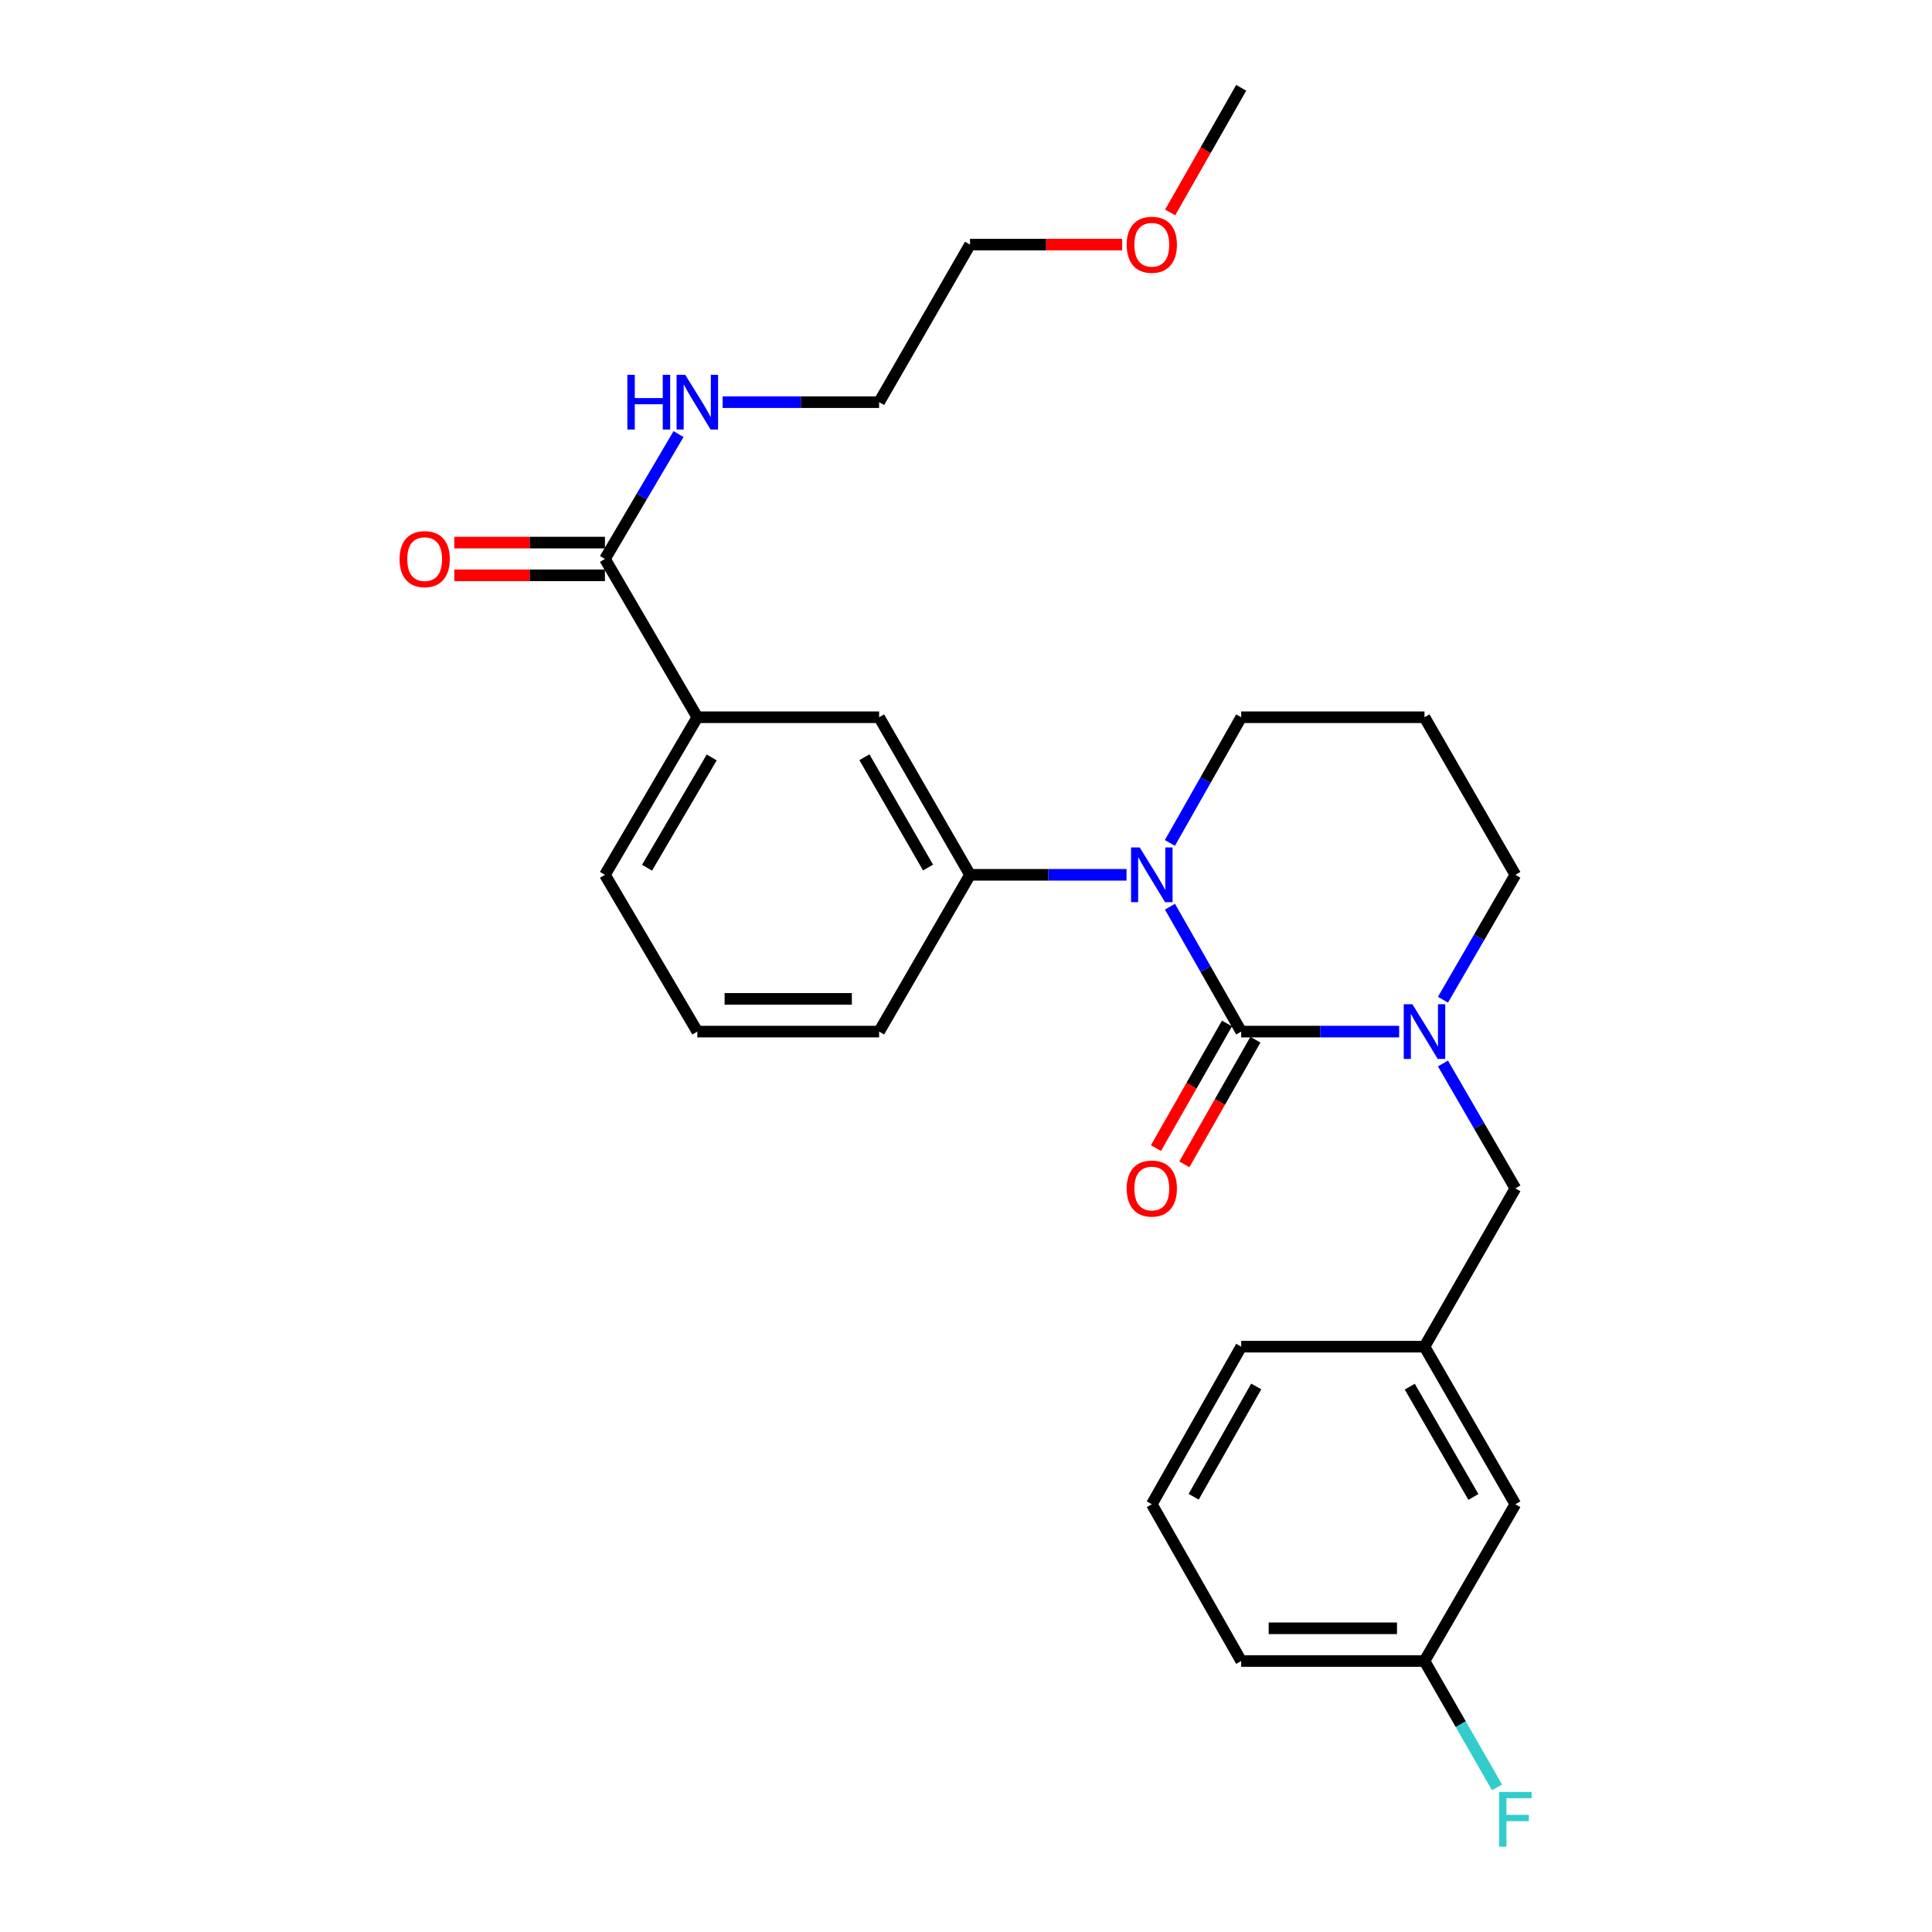 <?xml version='1.0' encoding='iso-8859-1'?>
<svg version='1.1' baseProfile='full'
              xmlns='http://www.w3.org/2000/svg'
                      xmlns:rdkit='http://www.rdkit.org/xml'
                      xmlns:xlink='http://www.w3.org/1999/xlink'
                  xml:space='preserve'
width='1000px' height='1000px' viewBox='0 0 1000 1000'>
<!-- END OF HEADER -->
<rect style='opacity:1.0;fill:#FFFFFF;stroke:none' width='1000' height='1000' x='0' y='0'> </rect>
<path class='bond-0' d='M 642.44,533.952 L 624.008,501.624' style='fill:none;fill-rule:evenodd;stroke:#000000;stroke-width:6px;stroke-linecap:butt;stroke-linejoin:miter;stroke-opacity:1' />
<path class='bond-0' d='M 624.008,501.624 L 605.576,469.296' style='fill:none;fill-rule:evenodd;stroke:#0000FF;stroke-width:6px;stroke-linecap:butt;stroke-linejoin:miter;stroke-opacity:1' />
<path class='bond-1' d='M 642.44,533.952 L 683.32,533.952' style='fill:none;fill-rule:evenodd;stroke:#000000;stroke-width:6px;stroke-linecap:butt;stroke-linejoin:miter;stroke-opacity:1' />
<path class='bond-1' d='M 683.32,533.952 L 724.199,533.952' style='fill:none;fill-rule:evenodd;stroke:#0000FF;stroke-width:6px;stroke-linecap:butt;stroke-linejoin:miter;stroke-opacity:1' />
<path class='bond-7' d='M 635.083,529.758 L 616.697,562.006' style='fill:none;fill-rule:evenodd;stroke:#000000;stroke-width:6px;stroke-linecap:butt;stroke-linejoin:miter;stroke-opacity:1' />
<path class='bond-7' d='M 616.697,562.006 L 598.31,594.254' style='fill:none;fill-rule:evenodd;stroke:#FF0000;stroke-width:6px;stroke-linecap:butt;stroke-linejoin:miter;stroke-opacity:1' />
<path class='bond-7' d='M 649.797,538.147 L 631.411,570.395' style='fill:none;fill-rule:evenodd;stroke:#000000;stroke-width:6px;stroke-linecap:butt;stroke-linejoin:miter;stroke-opacity:1' />
<path class='bond-7' d='M 631.411,570.395 L 613.025,602.643' style='fill:none;fill-rule:evenodd;stroke:#FF0000;stroke-width:6px;stroke-linecap:butt;stroke-linejoin:miter;stroke-opacity:1' />
<path class='bond-2' d='M 583.079,452.801 L 542.58,452.801' style='fill:none;fill-rule:evenodd;stroke:#0000FF;stroke-width:6px;stroke-linecap:butt;stroke-linejoin:miter;stroke-opacity:1' />
<path class='bond-2' d='M 542.58,452.801 L 502.081,452.801' style='fill:none;fill-rule:evenodd;stroke:#000000;stroke-width:6px;stroke-linecap:butt;stroke-linejoin:miter;stroke-opacity:1' />
<path class='bond-11' d='M 605.535,436.297 L 623.987,403.771' style='fill:none;fill-rule:evenodd;stroke:#0000FF;stroke-width:6px;stroke-linecap:butt;stroke-linejoin:miter;stroke-opacity:1' />
<path class='bond-11' d='M 623.987,403.771 L 642.44,371.245' style='fill:none;fill-rule:evenodd;stroke:#000000;stroke-width:6px;stroke-linecap:butt;stroke-linejoin:miter;stroke-opacity:1' />
<path class='bond-6' d='M 746.878,550.457 L 765.615,582.78' style='fill:none;fill-rule:evenodd;stroke:#0000FF;stroke-width:6px;stroke-linecap:butt;stroke-linejoin:miter;stroke-opacity:1' />
<path class='bond-6' d='M 765.615,582.78 L 784.351,615.104' style='fill:none;fill-rule:evenodd;stroke:#000000;stroke-width:6px;stroke-linecap:butt;stroke-linejoin:miter;stroke-opacity:1' />
<path class='bond-12' d='M 746.878,517.447 L 765.615,485.124' style='fill:none;fill-rule:evenodd;stroke:#0000FF;stroke-width:6px;stroke-linecap:butt;stroke-linejoin:miter;stroke-opacity:1' />
<path class='bond-12' d='M 765.615,485.124 L 784.351,452.801' style='fill:none;fill-rule:evenodd;stroke:#000000;stroke-width:6px;stroke-linecap:butt;stroke-linejoin:miter;stroke-opacity:1' />
<path class='bond-4' d='M 502.081,452.801 L 455.032,371.245' style='fill:none;fill-rule:evenodd;stroke:#000000;stroke-width:6px;stroke-linecap:butt;stroke-linejoin:miter;stroke-opacity:1' />
<path class='bond-4' d='M 480.352,449.032 L 447.418,391.943' style='fill:none;fill-rule:evenodd;stroke:#000000;stroke-width:6px;stroke-linecap:butt;stroke-linejoin:miter;stroke-opacity:1' />
<path class='bond-17' d='M 502.081,452.801 L 455.032,533.952' style='fill:none;fill-rule:evenodd;stroke:#000000;stroke-width:6px;stroke-linecap:butt;stroke-linejoin:miter;stroke-opacity:1' />
<path class='bond-3' d='M 313.121,289.313 L 360.942,371.245' style='fill:none;fill-rule:evenodd;stroke:#000000;stroke-width:6px;stroke-linecap:butt;stroke-linejoin:miter;stroke-opacity:1' />
<path class='bond-8' d='M 313.121,280.844 L 274.132,280.844' style='fill:none;fill-rule:evenodd;stroke:#000000;stroke-width:6px;stroke-linecap:butt;stroke-linejoin:miter;stroke-opacity:1' />
<path class='bond-8' d='M 274.132,280.844 L 235.144,280.844' style='fill:none;fill-rule:evenodd;stroke:#FF0000;stroke-width:6px;stroke-linecap:butt;stroke-linejoin:miter;stroke-opacity:1' />
<path class='bond-8' d='M 313.121,297.782 L 274.132,297.782' style='fill:none;fill-rule:evenodd;stroke:#000000;stroke-width:6px;stroke-linecap:butt;stroke-linejoin:miter;stroke-opacity:1' />
<path class='bond-8' d='M 274.132,297.782 L 235.144,297.782' style='fill:none;fill-rule:evenodd;stroke:#FF0000;stroke-width:6px;stroke-linecap:butt;stroke-linejoin:miter;stroke-opacity:1' />
<path class='bond-10' d='M 313.121,289.313 L 332.165,256.995' style='fill:none;fill-rule:evenodd;stroke:#000000;stroke-width:6px;stroke-linecap:butt;stroke-linejoin:miter;stroke-opacity:1' />
<path class='bond-10' d='M 332.165,256.995 L 351.21,224.677' style='fill:none;fill-rule:evenodd;stroke:#0000FF;stroke-width:6px;stroke-linecap:butt;stroke-linejoin:miter;stroke-opacity:1' />
<path class='bond-5' d='M 455.032,371.245 L 360.942,371.245' style='fill:none;fill-rule:evenodd;stroke:#000000;stroke-width:6px;stroke-linecap:butt;stroke-linejoin:miter;stroke-opacity:1' />
<path class='bond-28' d='M 360.942,371.245 L 313.121,452.801' style='fill:none;fill-rule:evenodd;stroke:#000000;stroke-width:6px;stroke-linecap:butt;stroke-linejoin:miter;stroke-opacity:1' />
<path class='bond-28' d='M 368.38,392.046 L 334.905,449.135' style='fill:none;fill-rule:evenodd;stroke:#000000;stroke-width:6px;stroke-linecap:butt;stroke-linejoin:miter;stroke-opacity:1' />
<path class='bond-9' d='M 784.351,615.104 L 737.311,697.036' style='fill:none;fill-rule:evenodd;stroke:#000000;stroke-width:6px;stroke-linecap:butt;stroke-linejoin:miter;stroke-opacity:1' />
<path class='bond-14' d='M 737.311,697.036 L 784.351,778.592' style='fill:none;fill-rule:evenodd;stroke:#000000;stroke-width:6px;stroke-linecap:butt;stroke-linejoin:miter;stroke-opacity:1' />
<path class='bond-14' d='M 729.695,717.732 L 762.623,774.821' style='fill:none;fill-rule:evenodd;stroke:#000000;stroke-width:6px;stroke-linecap:butt;stroke-linejoin:miter;stroke-opacity:1' />
<path class='bond-22' d='M 737.311,697.036 L 642.44,697.036' style='fill:none;fill-rule:evenodd;stroke:#000000;stroke-width:6px;stroke-linecap:butt;stroke-linejoin:miter;stroke-opacity:1' />
<path class='bond-23' d='M 374.034,208.162 L 414.533,208.162' style='fill:none;fill-rule:evenodd;stroke:#0000FF;stroke-width:6px;stroke-linecap:butt;stroke-linejoin:miter;stroke-opacity:1' />
<path class='bond-23' d='M 414.533,208.162 L 455.032,208.162' style='fill:none;fill-rule:evenodd;stroke:#000000;stroke-width:6px;stroke-linecap:butt;stroke-linejoin:miter;stroke-opacity:1' />
<path class='bond-27' d='M 642.44,371.245 L 737.311,371.245' style='fill:none;fill-rule:evenodd;stroke:#000000;stroke-width:6px;stroke-linecap:butt;stroke-linejoin:miter;stroke-opacity:1' />
<path class='bond-13' d='M 784.351,452.801 L 737.311,371.245' style='fill:none;fill-rule:evenodd;stroke:#000000;stroke-width:6px;stroke-linecap:butt;stroke-linejoin:miter;stroke-opacity:1' />
<path class='bond-15' d='M 784.351,778.592 L 737.311,859.743' style='fill:none;fill-rule:evenodd;stroke:#000000;stroke-width:6px;stroke-linecap:butt;stroke-linejoin:miter;stroke-opacity:1' />
<path class='bond-16' d='M 737.311,859.743 L 756.088,892.448' style='fill:none;fill-rule:evenodd;stroke:#000000;stroke-width:6px;stroke-linecap:butt;stroke-linejoin:miter;stroke-opacity:1' />
<path class='bond-16' d='M 756.088,892.448 L 774.865,925.153' style='fill:none;fill-rule:evenodd;stroke:#33CCCC;stroke-width:6px;stroke-linecap:butt;stroke-linejoin:miter;stroke-opacity:1' />
<path class='bond-29' d='M 737.311,859.743 L 642.44,859.743' style='fill:none;fill-rule:evenodd;stroke:#000000;stroke-width:6px;stroke-linecap:butt;stroke-linejoin:miter;stroke-opacity:1' />
<path class='bond-29' d='M 723.08,842.805 L 656.671,842.805' style='fill:none;fill-rule:evenodd;stroke:#000000;stroke-width:6px;stroke-linecap:butt;stroke-linejoin:miter;stroke-opacity:1' />
<path class='bond-19' d='M 455.032,533.952 L 360.942,533.952' style='fill:none;fill-rule:evenodd;stroke:#000000;stroke-width:6px;stroke-linecap:butt;stroke-linejoin:miter;stroke-opacity:1' />
<path class='bond-19' d='M 440.918,517.014 L 375.055,517.014' style='fill:none;fill-rule:evenodd;stroke:#000000;stroke-width:6px;stroke-linecap:butt;stroke-linejoin:miter;stroke-opacity:1' />
<path class='bond-18' d='M 313.121,452.801 L 360.942,533.952' style='fill:none;fill-rule:evenodd;stroke:#000000;stroke-width:6px;stroke-linecap:butt;stroke-linejoin:miter;stroke-opacity:1' />
<path class='bond-20' d='M 596.171,778.592 L 642.44,697.036' style='fill:none;fill-rule:evenodd;stroke:#000000;stroke-width:6px;stroke-linecap:butt;stroke-linejoin:miter;stroke-opacity:1' />
<path class='bond-20' d='M 617.844,774.716 L 650.232,717.627' style='fill:none;fill-rule:evenodd;stroke:#000000;stroke-width:6px;stroke-linecap:butt;stroke-linejoin:miter;stroke-opacity:1' />
<path class='bond-24' d='M 596.171,778.592 L 642.44,859.743' style='fill:none;fill-rule:evenodd;stroke:#000000;stroke-width:6px;stroke-linecap:butt;stroke-linejoin:miter;stroke-opacity:1' />
<path class='bond-21' d='M 580.819,126.606 L 541.45,126.606' style='fill:none;fill-rule:evenodd;stroke:#FF0000;stroke-width:6px;stroke-linecap:butt;stroke-linejoin:miter;stroke-opacity:1' />
<path class='bond-21' d='M 541.45,126.606 L 502.081,126.606' style='fill:none;fill-rule:evenodd;stroke:#000000;stroke-width:6px;stroke-linecap:butt;stroke-linejoin:miter;stroke-opacity:1' />
<path class='bond-26' d='M 605.667,109.95 L 624.054,77.703' style='fill:none;fill-rule:evenodd;stroke:#FF0000;stroke-width:6px;stroke-linecap:butt;stroke-linejoin:miter;stroke-opacity:1' />
<path class='bond-26' d='M 624.054,77.703 L 642.44,45.455' style='fill:none;fill-rule:evenodd;stroke:#000000;stroke-width:6px;stroke-linecap:butt;stroke-linejoin:miter;stroke-opacity:1' />
<path class='bond-25' d='M 455.032,208.162 L 502.081,126.606' style='fill:none;fill-rule:evenodd;stroke:#000000;stroke-width:6px;stroke-linecap:butt;stroke-linejoin:miter;stroke-opacity:1' />
<path  class='atom-1' d='M 589.911 438.641
L 599.191 453.641
Q 600.111 455.121, 601.591 457.801
Q 603.071 460.481, 603.151 460.641
L 603.151 438.641
L 606.911 438.641
L 606.911 466.961
L 603.031 466.961
L 593.071 450.561
Q 591.911 448.641, 590.671 446.441
Q 589.471 444.241, 589.111 443.561
L 589.111 466.961
L 585.431 466.961
L 585.431 438.641
L 589.911 438.641
' fill='#0000FF'/>
<path  class='atom-2' d='M 731.051 519.792
L 740.331 534.792
Q 741.251 536.272, 742.731 538.952
Q 744.211 541.632, 744.291 541.792
L 744.291 519.792
L 748.051 519.792
L 748.051 548.112
L 744.171 548.112
L 734.211 531.712
Q 733.051 529.792, 731.811 527.592
Q 730.611 525.392, 730.251 524.712
L 730.251 548.112
L 726.571 548.112
L 726.571 519.792
L 731.051 519.792
' fill='#0000FF'/>
<path  class='atom-8' d='M 583.171 615.184
Q 583.171 608.384, 586.531 604.584
Q 589.891 600.784, 596.171 600.784
Q 602.451 600.784, 605.811 604.584
Q 609.171 608.384, 609.171 615.184
Q 609.171 622.064, 605.771 625.984
Q 602.371 629.864, 596.171 629.864
Q 589.931 629.864, 586.531 625.984
Q 583.171 622.104, 583.171 615.184
M 596.171 626.664
Q 600.491 626.664, 602.811 623.784
Q 605.171 620.864, 605.171 615.184
Q 605.171 609.624, 602.811 606.824
Q 600.491 603.984, 596.171 603.984
Q 591.851 603.984, 589.491 606.784
Q 587.171 609.584, 587.171 615.184
Q 587.171 620.904, 589.491 623.784
Q 591.851 626.664, 596.171 626.664
' fill='#FF0000'/>
<path  class='atom-9' d='M 206.812 289.393
Q 206.812 282.593, 210.172 278.793
Q 213.532 274.993, 219.812 274.993
Q 226.092 274.993, 229.452 278.793
Q 232.812 282.593, 232.812 289.393
Q 232.812 296.273, 229.412 300.193
Q 226.012 304.073, 219.812 304.073
Q 213.572 304.073, 210.172 300.193
Q 206.812 296.313, 206.812 289.393
M 219.812 300.873
Q 224.132 300.873, 226.452 297.993
Q 228.812 295.073, 228.812 289.393
Q 228.812 283.833, 226.452 281.033
Q 224.132 278.193, 219.812 278.193
Q 215.492 278.193, 213.132 280.993
Q 210.812 283.793, 210.812 289.393
Q 210.812 295.113, 213.132 297.993
Q 215.492 300.873, 219.812 300.873
' fill='#FF0000'/>
<path  class='atom-11' d='M 324.722 194.002
L 328.562 194.002
L 328.562 206.042
L 343.042 206.042
L 343.042 194.002
L 346.882 194.002
L 346.882 222.322
L 343.042 222.322
L 343.042 209.242
L 328.562 209.242
L 328.562 222.322
L 324.722 222.322
L 324.722 194.002
' fill='#0000FF'/>
<path  class='atom-11' d='M 354.682 194.002
L 363.962 209.002
Q 364.882 210.482, 366.362 213.162
Q 367.842 215.842, 367.922 216.002
L 367.922 194.002
L 371.682 194.002
L 371.682 222.322
L 367.802 222.322
L 357.842 205.922
Q 356.682 204.002, 355.442 201.802
Q 354.242 199.602, 353.882 198.922
L 353.882 222.322
L 350.202 222.322
L 350.202 194.002
L 354.682 194.002
' fill='#0000FF'/>
<path  class='atom-17' d='M 775.931 927.515
L 792.771 927.515
L 792.771 930.755
L 779.731 930.755
L 779.731 939.355
L 791.331 939.355
L 791.331 942.635
L 779.731 942.635
L 779.731 955.835
L 775.931 955.835
L 775.931 927.515
' fill='#33CCCC'/>
<path  class='atom-22' d='M 583.171 126.686
Q 583.171 119.886, 586.531 116.086
Q 589.891 112.286, 596.171 112.286
Q 602.451 112.286, 605.811 116.086
Q 609.171 119.886, 609.171 126.686
Q 609.171 133.566, 605.771 137.486
Q 602.371 141.366, 596.171 141.366
Q 589.931 141.366, 586.531 137.486
Q 583.171 133.606, 583.171 126.686
M 596.171 138.166
Q 600.491 138.166, 602.811 135.286
Q 605.171 132.366, 605.171 126.686
Q 605.171 121.126, 602.811 118.326
Q 600.491 115.486, 596.171 115.486
Q 591.851 115.486, 589.491 118.286
Q 587.171 121.086, 587.171 126.686
Q 587.171 132.406, 589.491 135.286
Q 591.851 138.166, 596.171 138.166
' fill='#FF0000'/>
</svg>

